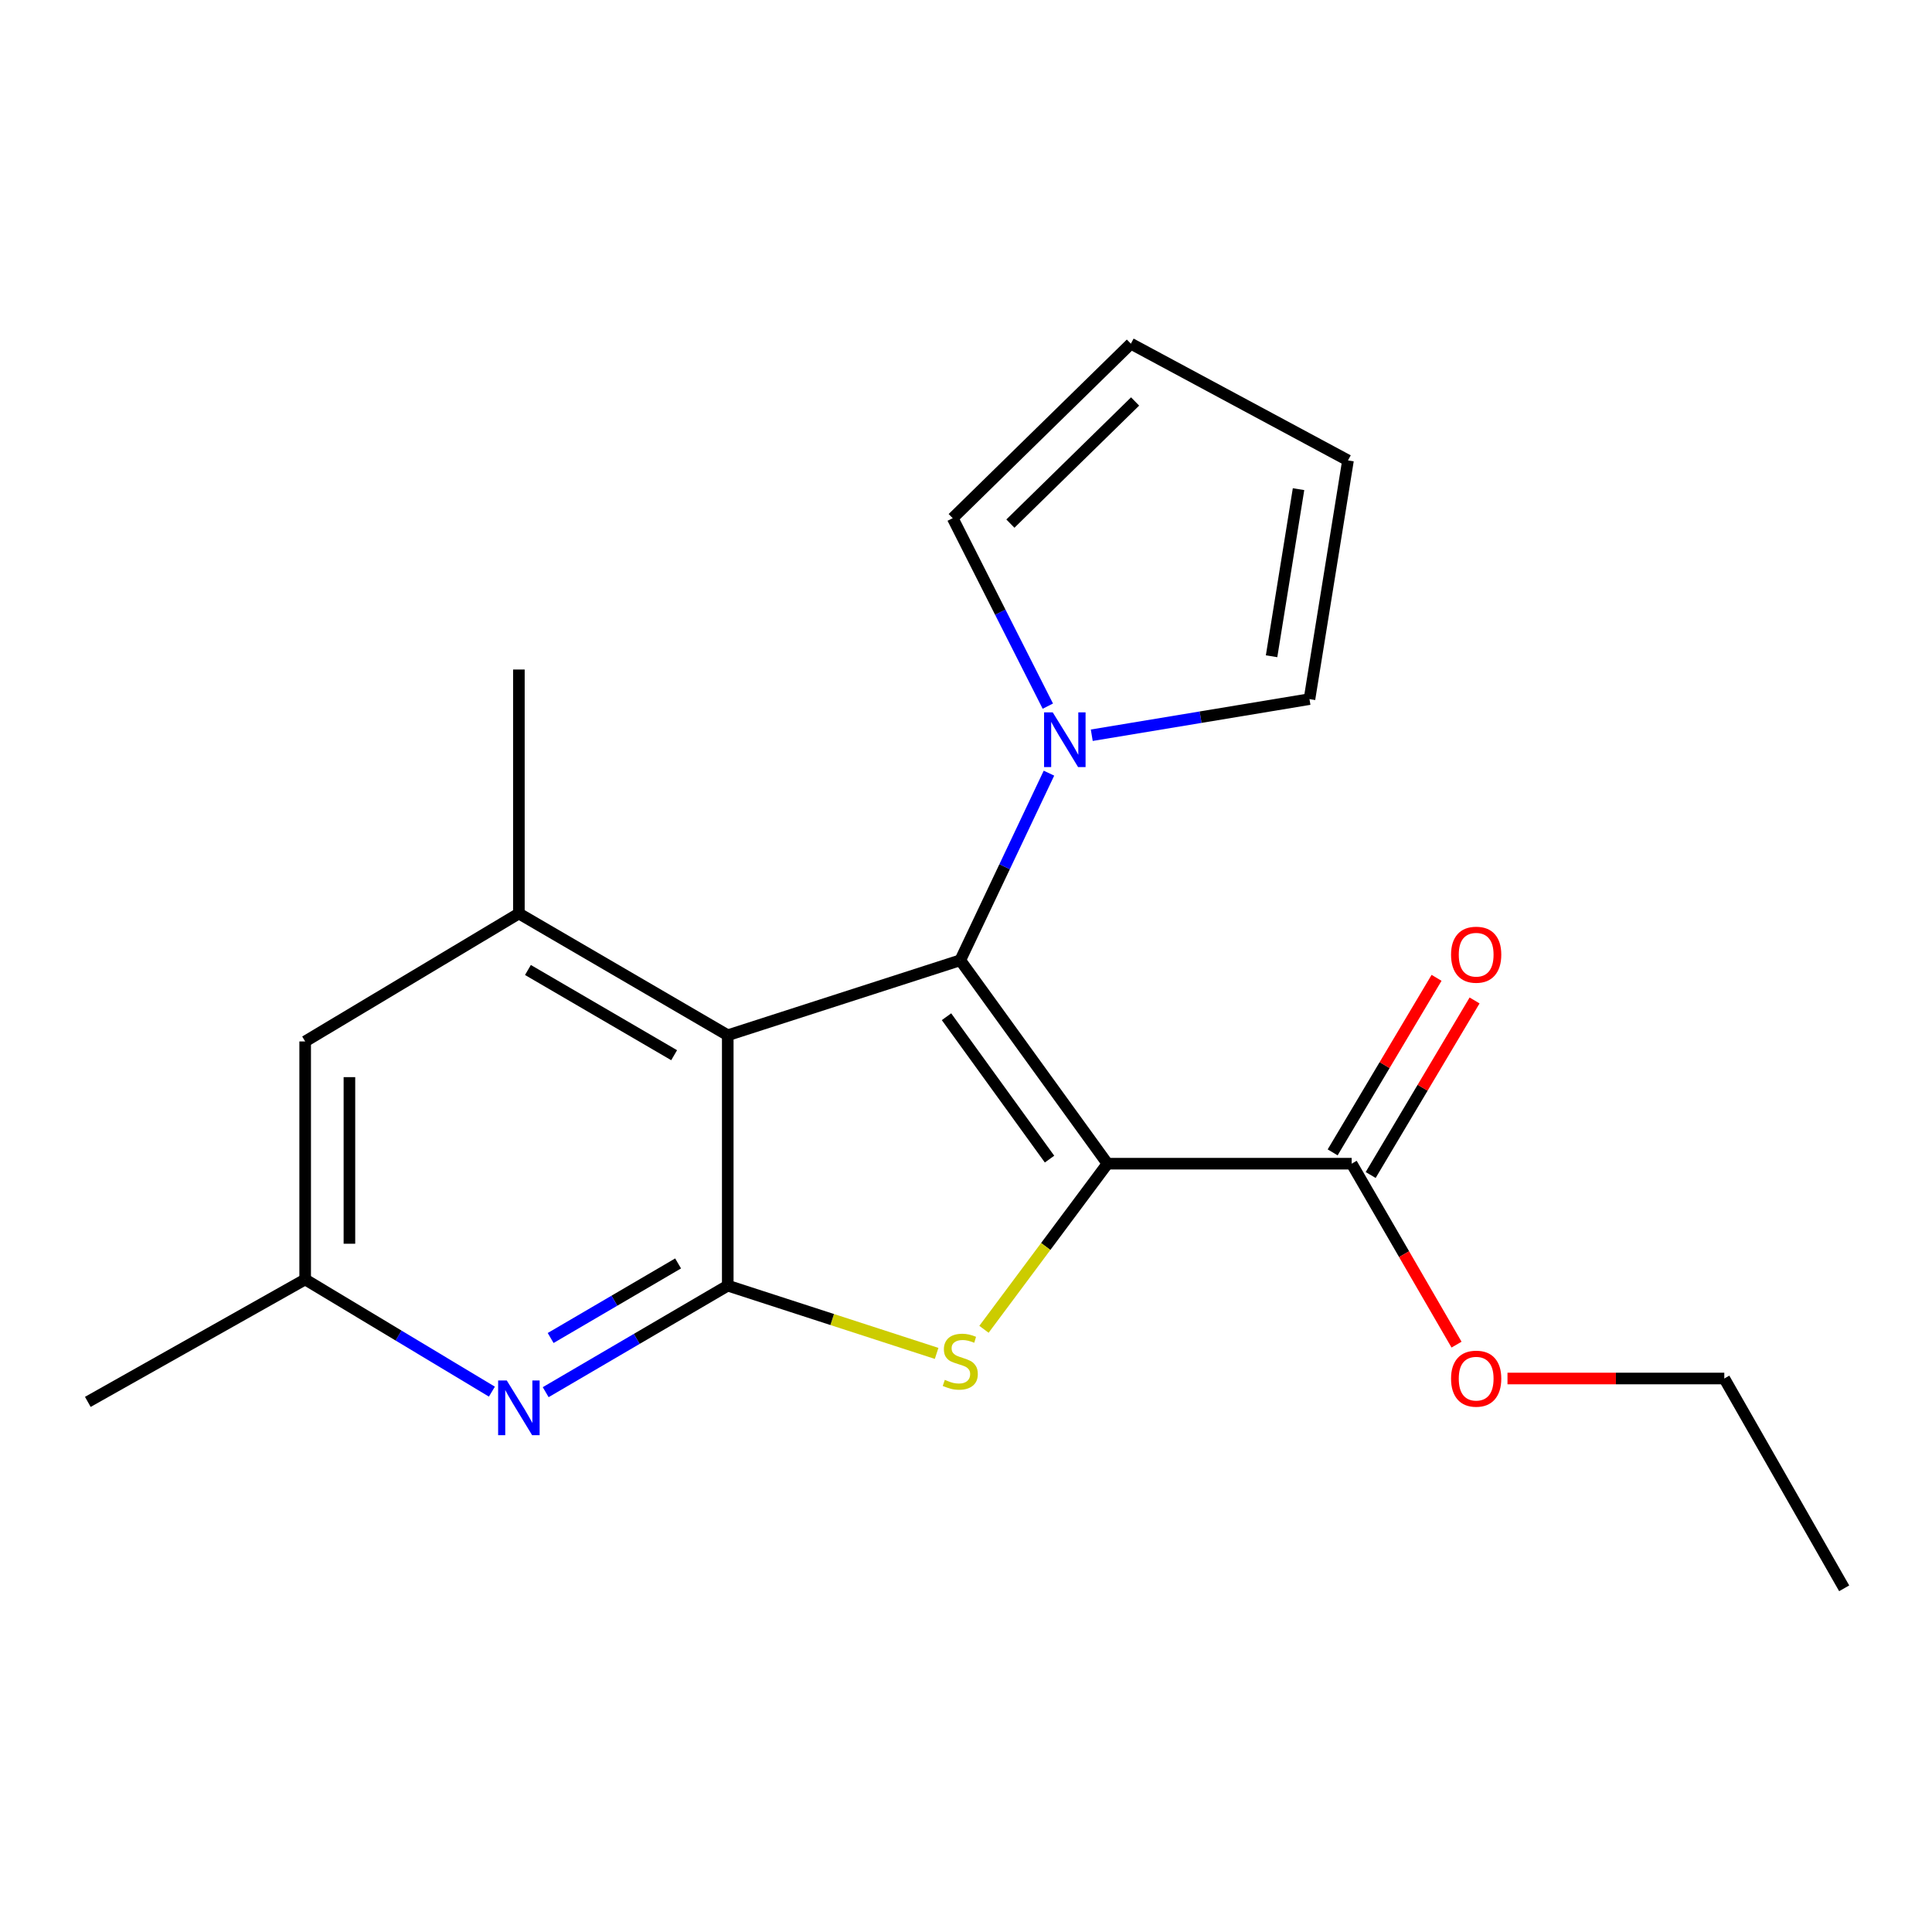 <?xml version='1.0' encoding='iso-8859-1'?>
<svg version='1.1' baseProfile='full'
              xmlns='http://www.w3.org/2000/svg'
                      xmlns:rdkit='http://www.rdkit.org/xml'
                      xmlns:xlink='http://www.w3.org/1999/xlink'
                  xml:space='preserve'
width='1000px' height='1000px' viewBox='0 0 1000 1000'>
<!-- END OF HEADER -->
<rect style='opacity:1.0;fill:#FFFFFF;stroke:none' width='1000' height='1000' x='0' y='0'> </rect>
<path class='bond-0' d='M 573.223,602.322 L 497.035,497.035' style='fill:none;fill-rule:evenodd;stroke:#000000;stroke-width:6px;stroke-linecap:butt;stroke-linejoin:miter;stroke-opacity:1' />
<path class='bond-0' d='M 543.241,599.955 L 489.91,526.255' style='fill:none;fill-rule:evenodd;stroke:#000000;stroke-width:6px;stroke-linecap:butt;stroke-linejoin:miter;stroke-opacity:1' />
<path class='bond-1' d='M 573.223,602.322 L 541.263,645.182' style='fill:none;fill-rule:evenodd;stroke:#000000;stroke-width:6px;stroke-linecap:butt;stroke-linejoin:miter;stroke-opacity:1' />
<path class='bond-1' d='M 541.263,645.182 L 509.302,688.042' style='fill:none;fill-rule:evenodd;stroke:#CCCC00;stroke-width:6px;stroke-linecap:butt;stroke-linejoin:miter;stroke-opacity:1' />
<path class='bond-7' d='M 573.223,602.322 L 699.618,602.322' style='fill:none;fill-rule:evenodd;stroke:#000000;stroke-width:6px;stroke-linecap:butt;stroke-linejoin:miter;stroke-opacity:1' />
<path class='bond-2' d='M 497.035,497.035 L 376.684,535.842' style='fill:none;fill-rule:evenodd;stroke:#000000;stroke-width:6px;stroke-linecap:butt;stroke-linejoin:miter;stroke-opacity:1' />
<path class='bond-4' d='M 497.035,497.035 L 519.988,448.611' style='fill:none;fill-rule:evenodd;stroke:#000000;stroke-width:6px;stroke-linecap:butt;stroke-linejoin:miter;stroke-opacity:1' />
<path class='bond-4' d='M 519.988,448.611 L 542.94,400.186' style='fill:none;fill-rule:evenodd;stroke:#0000FF;stroke-width:6px;stroke-linecap:butt;stroke-linejoin:miter;stroke-opacity:1' />
<path class='bond-3' d='M 484.792,700.519 L 430.738,682.981' style='fill:none;fill-rule:evenodd;stroke:#CCCC00;stroke-width:6px;stroke-linecap:butt;stroke-linejoin:miter;stroke-opacity:1' />
<path class='bond-3' d='M 430.738,682.981 L 376.684,665.443' style='fill:none;fill-rule:evenodd;stroke:#000000;stroke-width:6px;stroke-linecap:butt;stroke-linejoin:miter;stroke-opacity:1' />
<path class='bond-6' d='M 376.684,535.842 L 268.573,472.823' style='fill:none;fill-rule:evenodd;stroke:#000000;stroke-width:6px;stroke-linecap:butt;stroke-linejoin:miter;stroke-opacity:1' />
<path class='bond-6' d='M 348.934,546.175 L 273.256,502.062' style='fill:none;fill-rule:evenodd;stroke:#000000;stroke-width:6px;stroke-linecap:butt;stroke-linejoin:miter;stroke-opacity:1' />
<path class='bond-20' d='M 376.684,535.842 L 376.684,665.443' style='fill:none;fill-rule:evenodd;stroke:#000000;stroke-width:6px;stroke-linecap:butt;stroke-linejoin:miter;stroke-opacity:1' />
<path class='bond-5' d='M 376.684,665.443 L 329.564,693.015' style='fill:none;fill-rule:evenodd;stroke:#000000;stroke-width:6px;stroke-linecap:butt;stroke-linejoin:miter;stroke-opacity:1' />
<path class='bond-5' d='M 329.564,693.015 L 282.445,720.587' style='fill:none;fill-rule:evenodd;stroke:#0000FF;stroke-width:6px;stroke-linecap:butt;stroke-linejoin:miter;stroke-opacity:1' />
<path class='bond-5' d='M 350.982,653.948 L 317.998,673.248' style='fill:none;fill-rule:evenodd;stroke:#000000;stroke-width:6px;stroke-linecap:butt;stroke-linejoin:miter;stroke-opacity:1' />
<path class='bond-5' d='M 317.998,673.248 L 285.014,692.549' style='fill:none;fill-rule:evenodd;stroke:#0000FF;stroke-width:6px;stroke-linecap:butt;stroke-linejoin:miter;stroke-opacity:1' />
<path class='bond-10' d='M 565.097,380.554 L 621.441,371.208' style='fill:none;fill-rule:evenodd;stroke:#0000FF;stroke-width:6px;stroke-linecap:butt;stroke-linejoin:miter;stroke-opacity:1' />
<path class='bond-10' d='M 621.441,371.208 L 677.785,361.861' style='fill:none;fill-rule:evenodd;stroke:#000000;stroke-width:6px;stroke-linecap:butt;stroke-linejoin:miter;stroke-opacity:1' />
<path class='bond-11' d='M 542.356,365.495 L 517.736,316.85' style='fill:none;fill-rule:evenodd;stroke:#0000FF;stroke-width:6px;stroke-linecap:butt;stroke-linejoin:miter;stroke-opacity:1' />
<path class='bond-11' d='M 517.736,316.85 L 493.117,268.204' style='fill:none;fill-rule:evenodd;stroke:#000000;stroke-width:6px;stroke-linecap:butt;stroke-linejoin:miter;stroke-opacity:1' />
<path class='bond-9' d='M 254.607,720.312 L 206.281,691.274' style='fill:none;fill-rule:evenodd;stroke:#0000FF;stroke-width:6px;stroke-linecap:butt;stroke-linejoin:miter;stroke-opacity:1' />
<path class='bond-9' d='M 206.281,691.274 L 157.955,662.237' style='fill:none;fill-rule:evenodd;stroke:#000000;stroke-width:6px;stroke-linecap:butt;stroke-linejoin:miter;stroke-opacity:1' />
<path class='bond-8' d='M 268.573,472.823 L 157.955,539.048' style='fill:none;fill-rule:evenodd;stroke:#000000;stroke-width:6px;stroke-linecap:butt;stroke-linejoin:miter;stroke-opacity:1' />
<path class='bond-16' d='M 268.573,472.823 L 268.573,346.542' style='fill:none;fill-rule:evenodd;stroke:#000000;stroke-width:6px;stroke-linecap:butt;stroke-linejoin:miter;stroke-opacity:1' />
<path class='bond-12' d='M 709.458,608.18 L 736.349,563.009' style='fill:none;fill-rule:evenodd;stroke:#000000;stroke-width:6px;stroke-linecap:butt;stroke-linejoin:miter;stroke-opacity:1' />
<path class='bond-12' d='M 736.349,563.009 L 763.24,517.838' style='fill:none;fill-rule:evenodd;stroke:#FF0000;stroke-width:6px;stroke-linecap:butt;stroke-linejoin:miter;stroke-opacity:1' />
<path class='bond-12' d='M 689.779,596.464 L 716.67,551.294' style='fill:none;fill-rule:evenodd;stroke:#000000;stroke-width:6px;stroke-linecap:butt;stroke-linejoin:miter;stroke-opacity:1' />
<path class='bond-12' d='M 716.67,551.294 L 743.561,506.123' style='fill:none;fill-rule:evenodd;stroke:#FF0000;stroke-width:6px;stroke-linecap:butt;stroke-linejoin:miter;stroke-opacity:1' />
<path class='bond-15' d='M 699.618,602.322 L 726.76,649.151' style='fill:none;fill-rule:evenodd;stroke:#000000;stroke-width:6px;stroke-linecap:butt;stroke-linejoin:miter;stroke-opacity:1' />
<path class='bond-15' d='M 726.76,649.151 L 753.901,695.979' style='fill:none;fill-rule:evenodd;stroke:#FF0000;stroke-width:6px;stroke-linecap:butt;stroke-linejoin:miter;stroke-opacity:1' />
<path class='bond-21' d='M 157.955,539.048 L 157.955,662.237' style='fill:none;fill-rule:evenodd;stroke:#000000;stroke-width:6px;stroke-linecap:butt;stroke-linejoin:miter;stroke-opacity:1' />
<path class='bond-21' d='M 180.858,557.527 L 180.858,643.759' style='fill:none;fill-rule:evenodd;stroke:#000000;stroke-width:6px;stroke-linecap:butt;stroke-linejoin:miter;stroke-opacity:1' />
<path class='bond-17' d='M 157.955,662.237 L 45.455,725.612' style='fill:none;fill-rule:evenodd;stroke:#000000;stroke-width:6px;stroke-linecap:butt;stroke-linejoin:miter;stroke-opacity:1' />
<path class='bond-14' d='M 677.785,361.861 L 697.723,238.304' style='fill:none;fill-rule:evenodd;stroke:#000000;stroke-width:6px;stroke-linecap:butt;stroke-linejoin:miter;stroke-opacity:1' />
<path class='bond-14' d='M 658.166,339.679 L 672.122,253.189' style='fill:none;fill-rule:evenodd;stroke:#000000;stroke-width:6px;stroke-linecap:butt;stroke-linejoin:miter;stroke-opacity:1' />
<path class='bond-13' d='M 493.117,268.204 L 585.336,177.893' style='fill:none;fill-rule:evenodd;stroke:#000000;stroke-width:6px;stroke-linecap:butt;stroke-linejoin:miter;stroke-opacity:1' />
<path class='bond-13' d='M 522.974,271.02 L 587.527,207.802' style='fill:none;fill-rule:evenodd;stroke:#000000;stroke-width:6px;stroke-linecap:butt;stroke-linejoin:miter;stroke-opacity:1' />
<path class='bond-22' d='M 585.336,177.893 L 697.723,238.304' style='fill:none;fill-rule:evenodd;stroke:#000000;stroke-width:6px;stroke-linecap:butt;stroke-linejoin:miter;stroke-opacity:1' />
<path class='bond-18' d='M 780.273,713.512 L 836.383,713.512' style='fill:none;fill-rule:evenodd;stroke:#FF0000;stroke-width:6px;stroke-linecap:butt;stroke-linejoin:miter;stroke-opacity:1' />
<path class='bond-18' d='M 836.383,713.512 L 892.493,713.512' style='fill:none;fill-rule:evenodd;stroke:#000000;stroke-width:6px;stroke-linecap:butt;stroke-linejoin:miter;stroke-opacity:1' />
<path class='bond-19' d='M 892.493,713.512 L 954.545,822.107' style='fill:none;fill-rule:evenodd;stroke:#000000;stroke-width:6px;stroke-linecap:butt;stroke-linejoin:miter;stroke-opacity:1' />
<path  class='atom-2' d='M 489.035 714.211
Q 489.355 714.331, 490.675 714.891
Q 491.995 715.451, 493.435 715.811
Q 494.915 716.131, 496.355 716.131
Q 499.035 716.131, 500.595 714.851
Q 502.155 713.531, 502.155 711.251
Q 502.155 709.691, 501.355 708.731
Q 500.595 707.771, 499.395 707.251
Q 498.195 706.731, 496.195 706.131
Q 493.675 705.371, 492.155 704.651
Q 490.675 703.931, 489.595 702.411
Q 488.555 700.891, 488.555 698.331
Q 488.555 694.771, 490.955 692.571
Q 493.395 690.371, 498.195 690.371
Q 501.475 690.371, 505.195 691.931
L 504.275 695.011
Q 500.875 693.611, 498.315 693.611
Q 495.555 693.611, 494.035 694.771
Q 492.515 695.891, 492.555 697.851
Q 492.555 699.371, 493.315 700.291
Q 494.115 701.211, 495.235 701.731
Q 496.395 702.251, 498.315 702.851
Q 500.875 703.651, 502.395 704.451
Q 503.915 705.251, 504.995 706.891
Q 506.115 708.491, 506.115 711.251
Q 506.115 715.171, 503.475 717.291
Q 500.875 719.371, 496.515 719.371
Q 493.995 719.371, 492.075 718.811
Q 490.195 718.291, 487.955 717.371
L 489.035 714.211
' fill='#CCCC00'/>
<path  class='atom-5' d='M 544.888 368.708
L 554.168 383.708
Q 555.088 385.188, 556.568 387.868
Q 558.048 390.548, 558.128 390.708
L 558.128 368.708
L 561.888 368.708
L 561.888 397.028
L 558.008 397.028
L 548.048 380.628
Q 546.888 378.708, 545.648 376.508
Q 544.448 374.308, 544.088 373.628
L 544.088 397.028
L 540.408 397.028
L 540.408 368.708
L 544.888 368.708
' fill='#0000FF'/>
<path  class='atom-6' d='M 262.313 714.544
L 271.593 729.544
Q 272.513 731.024, 273.993 733.704
Q 275.473 736.384, 275.553 736.544
L 275.553 714.544
L 279.313 714.544
L 279.313 742.864
L 275.433 742.864
L 265.473 726.464
Q 264.313 724.544, 263.073 722.344
Q 261.873 720.144, 261.513 719.464
L 261.513 742.864
L 257.833 742.864
L 257.833 714.544
L 262.313 714.544
' fill='#0000FF'/>
<path  class='atom-13' d='M 751.063 494.151
Q 751.063 487.351, 754.423 483.551
Q 757.783 479.751, 764.063 479.751
Q 770.343 479.751, 773.703 483.551
Q 777.063 487.351, 777.063 494.151
Q 777.063 501.031, 773.663 504.951
Q 770.263 508.831, 764.063 508.831
Q 757.823 508.831, 754.423 504.951
Q 751.063 501.071, 751.063 494.151
M 764.063 505.631
Q 768.383 505.631, 770.703 502.751
Q 773.063 499.831, 773.063 494.151
Q 773.063 488.591, 770.703 485.791
Q 768.383 482.951, 764.063 482.951
Q 759.743 482.951, 757.383 485.751
Q 755.063 488.551, 755.063 494.151
Q 755.063 499.871, 757.383 502.751
Q 759.743 505.631, 764.063 505.631
' fill='#FF0000'/>
<path  class='atom-16' d='M 751.063 713.592
Q 751.063 706.792, 754.423 702.992
Q 757.783 699.192, 764.063 699.192
Q 770.343 699.192, 773.703 702.992
Q 777.063 706.792, 777.063 713.592
Q 777.063 720.472, 773.663 724.392
Q 770.263 728.272, 764.063 728.272
Q 757.823 728.272, 754.423 724.392
Q 751.063 720.512, 751.063 713.592
M 764.063 725.072
Q 768.383 725.072, 770.703 722.192
Q 773.063 719.272, 773.063 713.592
Q 773.063 708.032, 770.703 705.232
Q 768.383 702.392, 764.063 702.392
Q 759.743 702.392, 757.383 705.192
Q 755.063 707.992, 755.063 713.592
Q 755.063 719.312, 757.383 722.192
Q 759.743 725.072, 764.063 725.072
' fill='#FF0000'/>
</svg>
